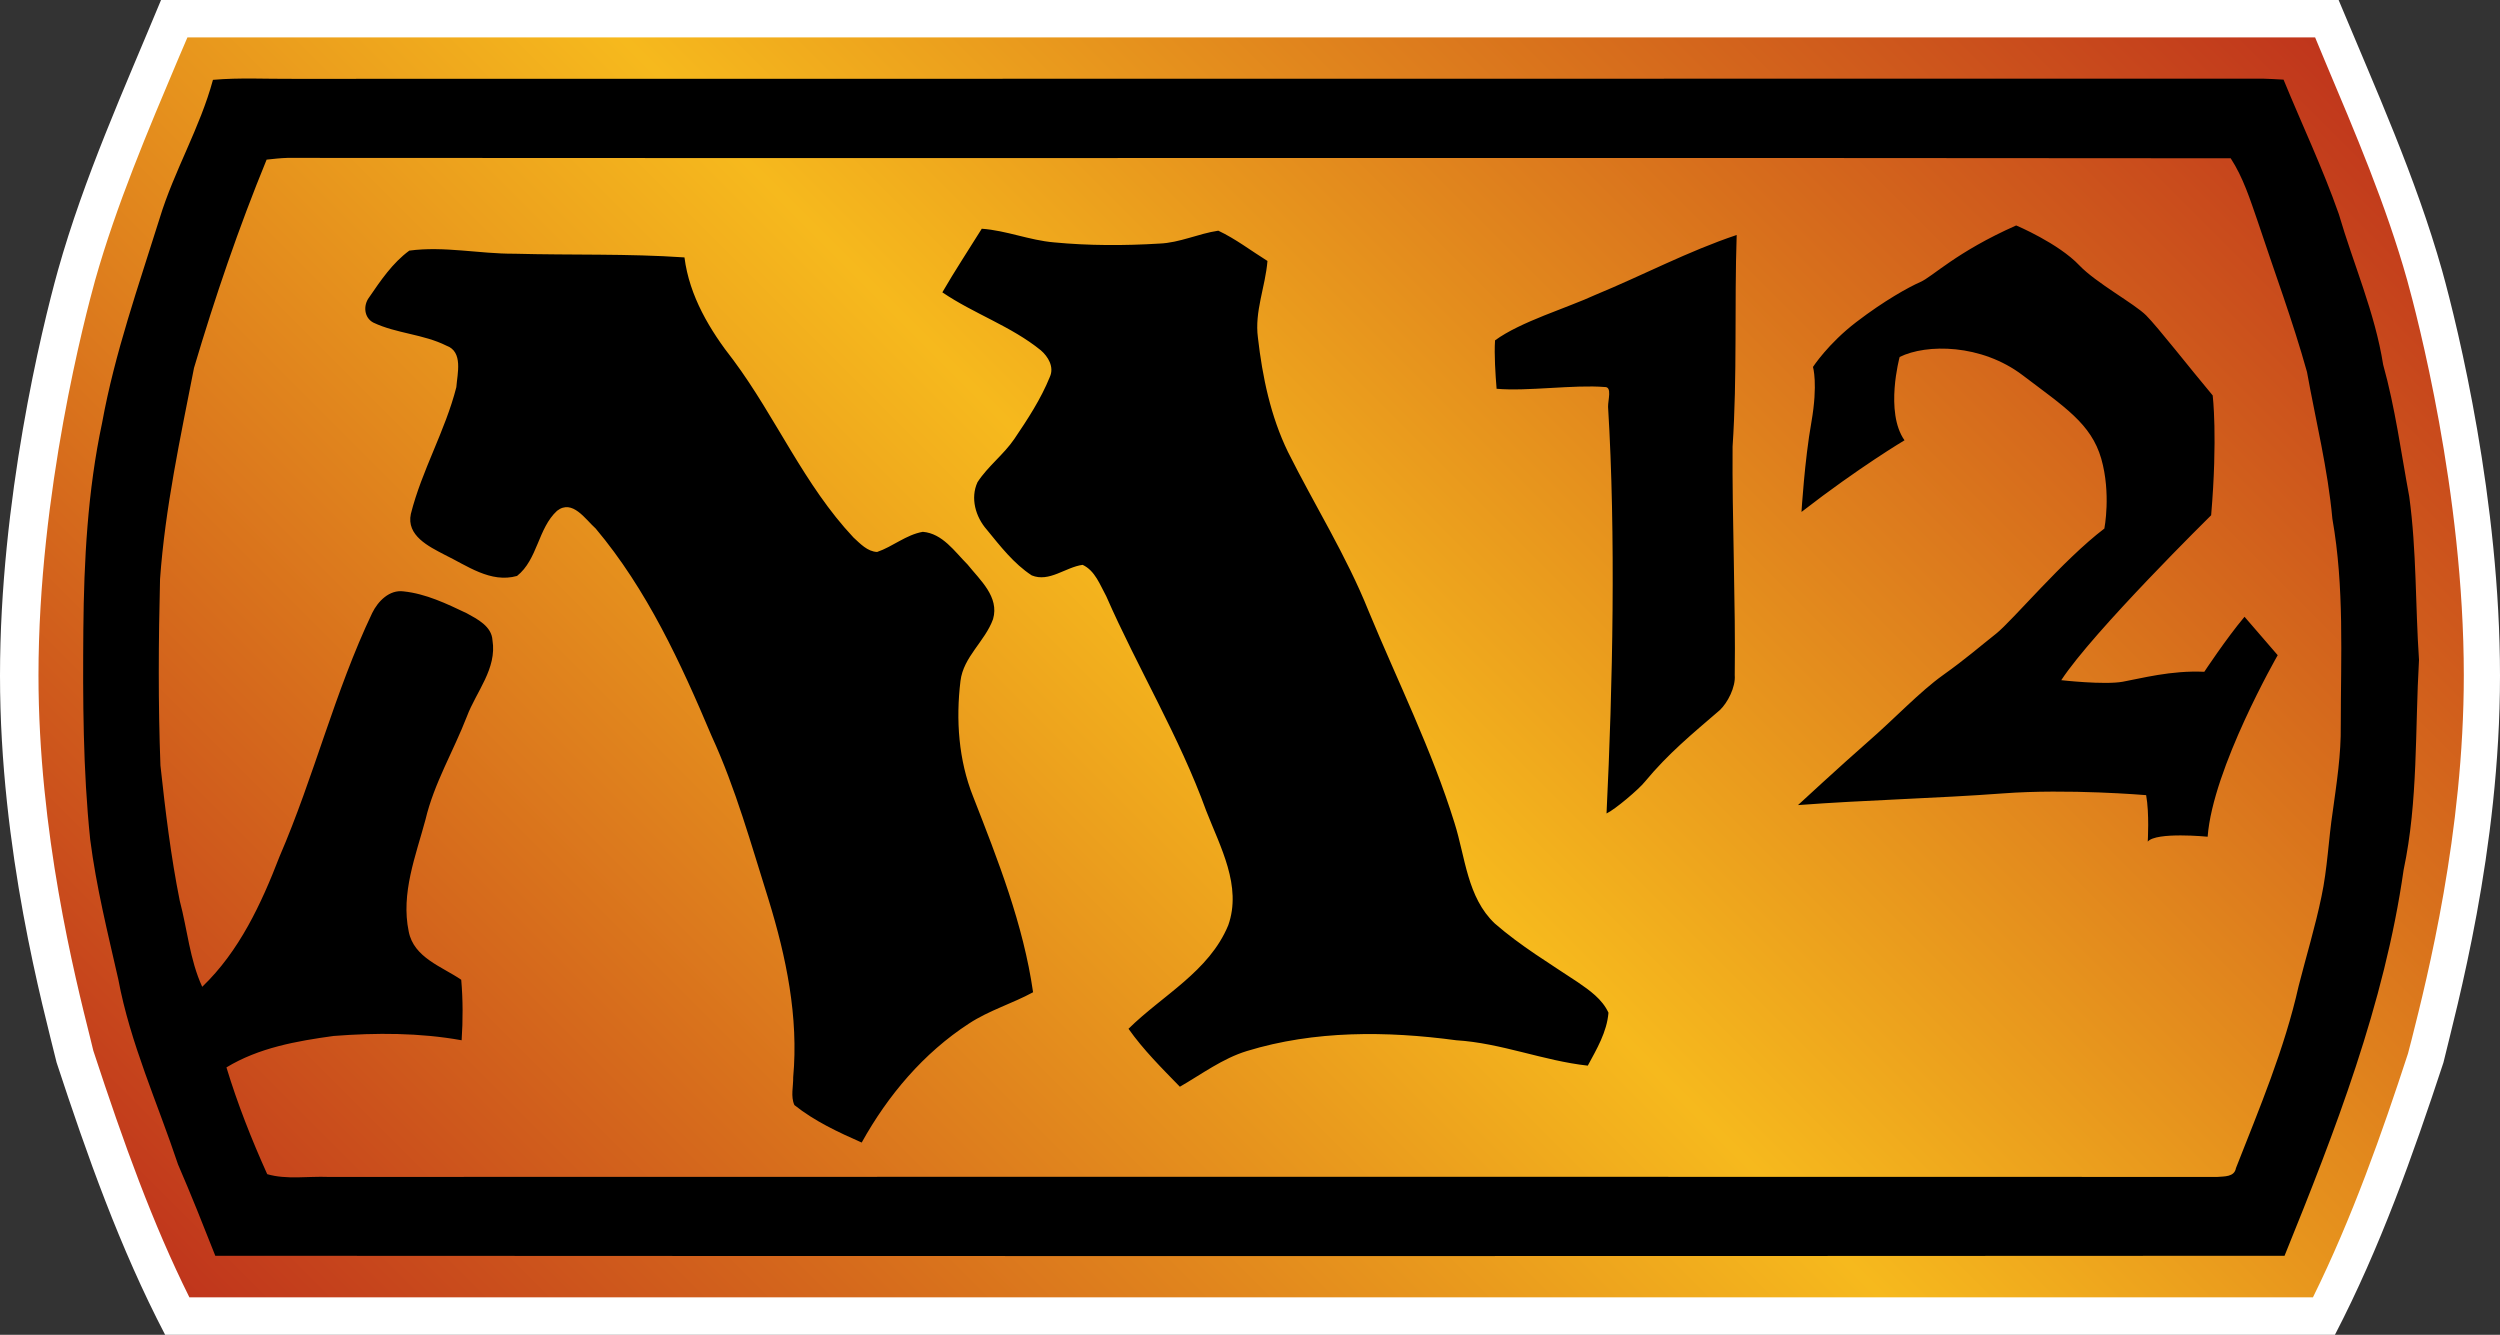 <?xml version="1.0" encoding="UTF-8" standalone="no"?>
<svg xmlns="http://www.w3.org/2000/svg" xmlns:xlink="http://www.w3.org/1999/xlink" version="1.1" width="600" height="320.356">
  <rect width="100%" height="100%" fill="#333333" stroke="none"/>
  <linearGradient x1="0" y1="0" x2="1" y2="0" id="linearGradient4105" xlink:href="#linearGradient1046" gradientUnits="userSpaceOnUse" gradientTransform="matrix(-33.879,-33.879,-33.879,33.879,775.819,51.891)" spreadMethod="pad"/>
  <linearGradient x1="0" y1="0" x2="1" y2="0" id="linearGradient1046" gradientUnits="userSpaceOnUse" gradientTransform="matrix(-33.879,-33.879,-33.879,33.879,775.819,51.891)" spreadMethod="pad">
    <stop offset="0" style="stop-color:#bf331c"/>
    <stop offset="0.5" style="stop-color:#f6b91d"/>
    <stop offset="1" style="stop-color:#bf331c"/>
  </linearGradient>
  <path d="m 560.38,320.356 c 10.816,-20.841 18.731,-43.098 26.046,-65.342 3.178,-13.215 13.574,-50.88 13.574,-92.851 0,-41.971 -9.977,-83.186 -13.91,-97.288 C 579.77,42.534 570.165,21.357 561.267,0 L 38.649,0 C 29.799,21.357 20.194,42.534 13.91,64.875 9.977,78.977 0,120.192 0,162.162 c 0,41.971 10.361,79.636 13.586,92.851 7.303,22.244 15.181,44.501 26.046,65.342 l 520.747,0 z" style="fill:#ffffff"/>
  <g transform="matrix(11.992,0,0,-11.992,-8800.196,579.063)">
    <path d="m 737.59,47.539 -0.184,-0.43 c -0.609,-1.441 -1.238,-2.925 -1.664,-4.433 l 0,0 C 735.555,42 734.609,38.434 734.609,34.77 l 0,0 c 0,-3.129 0.727,-6.024 1.036,-7.258 l 0,0 0.062,-0.254 c 0.617,-1.879 1.188,-3.457 1.922,-4.934 l 0,0 42.5,0 c 0.785,1.59 1.387,3.301 1.902,4.879 l 0,0 0.074,0.285 c 0.313,1.239 1.043,4.137 1.043,7.282 l 0,0 c 0,3.664 -0.945,7.23 -1.132,7.906 l 0,0 c -0.418,1.492 -1.047,2.969 -1.649,4.394 l 0,0 -0.195,0.469 -42.582,0 z" style="fill:url(#linearGradient4105)"/>
  </g>
  <path d="m 457.084,105.67 c 0,0 -10.768,6.38 -24.727,17.196 0,0 0.743,-12.411 2.386,-21.597 1.595,-9.174 0.371,-13.203 0.371,-13.203 0,0 3.609,-5.576 10.409,-10.78 6.787,-5.192 12.591,-8.382 15.361,-9.605 2.854,-1.211 8.622,-7.207 23,-13.574 0,0 10.121,4.257 15.169,9.593 4.029,4.221 13.215,9.186 16.021,11.992 2.77,2.77 10.589,12.795 15.973,19.211 0,0 1.223,9.977 -0.371,28.756 0,0 -28.384,27.964 -35.975,39.584 0,0 10.349,1.175 14.762,0.371 4.401,-0.791 11.608,-2.758 19.57,-2.386 0,0 5.252,-7.962 9.653,-13.203 l 7.962,9.222 c 0,0 -15.601,27.173 -16.812,43.566 0,0 -12.363,-1.223 -14.378,1.175 0,0 0.419,-6.751 -0.384,-11.152 0,0 -18.779,-1.595 -34.38,-0.419 -15.601,1.175 -33.205,1.595 -49.178,2.806 0,0 10.397,-9.605 16.812,-15.217 6.416,-5.576 12.411,-11.992 17.987,-15.973 5.576,-3.981 8.754,-6.799 12.783,-9.977 3.981,-3.19 15.973,-17.616 25.95,-25.206 0,0 1.643,-8.382 -0.743,-16.764 -2.434,-8.43 -8.85,-12.423 -18.827,-20.002 -9.977,-7.591 -23.144,-7.591 -29.559,-4.413 0,0 -3.609,13.215 1.163,20.002 M 233.56,191.206 c 5.948,15.229 12.04,30.639 14.378,46.935 -5.012,2.722 -10.589,4.365 -15.361,7.495 -10.912,7.075 -19.486,17.244 -25.77,28.576 -5.612,-2.482 -11.284,-5.108 -16.153,-8.994 -0.935,-2.063 -0.24,-4.497 -0.288,-6.691 1.319,-14.438 -1.679,-28.864 -5.9,-42.582 -4.173,-13.215 -7.867,-26.657 -13.682,-39.308 -7.399,-17.52 -15.505,-35.123 -27.821,-49.789 -2.482,-2.206 -5.576,-7.123 -9.27,-4.257 -4.593,4.209 -4.641,11.704 -9.605,15.637 -6.368,1.787 -11.992,-2.482 -17.424,-5.108 -3.753,-1.967 -9.186,-4.581 -8.058,-9.785 2.626,-10.445 8.238,-19.906 10.912,-30.399 0.24,-3.274 1.691,-8.526 -2.386,-9.977 -5.528,-2.77 -11.992,-2.902 -17.52,-5.528 -2.254,-1.175 -2.482,-4.125 -1.031,-6.044 2.758,-4.029 5.624,-8.286 9.653,-11.236 8.382,-1.127 16.812,0.791 25.242,0.743 13.586,0.371 27.221,-0.048 40.795,0.887 1.175,9.282 6.092,17.472 11.764,24.691 10.217,13.766 16.956,29.931 28.804,42.534 1.595,1.451 3.334,3.37 5.672,3.466 3.741,-1.271 6.931,-4.125 10.96,-4.833 4.737,0.384 7.639,4.737 10.732,7.831 2.998,3.741 7.675,7.771 6.128,13.119 -1.919,5.336 -7.111,9.03 -7.819,14.846 -1.127,9.317 -0.468,18.971 3.046,27.773 M 382.988,70.726 c 11.332,-4.677 22.196,-10.445 33.816,-14.33 -0.564,16.908 0.144,33.864 -0.983,50.772 -0.144,16.536 0.756,38.325 0.516,54.862 0.24,2.902 -1.727,6.643 -3.562,8.382 -6.739,5.804 -12.363,10.397 -17.987,17.184 -1.403,1.787 -7.207,6.703 -9.222,7.639 1.499,-30.543 2.242,-67.033 0.371,-97.576 -0.048,-1.631 1.031,-4.869 -0.803,-4.773 -7.255,-0.612 -18.683,1.079 -25.95,0.419 -0.276,-3.37 -0.6,-8.238 -0.371,-11.62 6.14,-4.497 17.292,-7.771 24.175,-10.96 m 3.046,172.331 c -0.384,4.641 -2.818,8.718 -4.965,12.699 -10.685,-1.175 -20.805,-5.432 -31.574,-6.092 -16.68,-2.242 -34.008,-2.386 -50.221,2.578 -5.852,1.787 -10.816,5.528 -16.105,8.574 -4.317,-4.449 -8.766,-8.85 -12.327,-13.91 8.154,-8.058 19.342,-13.73 23.935,-24.835 3.334,-9.413 -1.919,-18.827 -5.288,-27.485 -6.463,-17.855 -16.393,-34.152 -23.983,-51.48 -1.499,-2.722 -2.674,-6.14 -5.672,-7.543 -4.113,0.552 -8.01,4.257 -12.219,2.53 -4.317,-2.818 -7.543,-7.027 -10.78,-10.972 -2.71,-3.082 -3.981,-7.579 -2.242,-11.38 2.482,-3.837 6.272,-6.607 8.85,-10.397 3.19,-4.725 6.368,-9.557 8.526,-14.894 1.079,-2.386 -0.419,-4.869 -2.158,-6.368 -7.159,-5.816 -16.069,-8.766 -23.647,-13.922 2.998,-5.192 6.32,-10.205 9.461,-15.265 5.9,0.419 11.428,2.77 17.328,3.274 8.382,0.803 16.908,0.803 25.338,0.288 4.833,-0.192 9.329,-2.386 14.102,-3.094 4.173,1.967 7.866,4.821 11.8,7.267 -0.504,6.224 -3.13,12.124 -2.29,18.407 1.079,9.413 3.046,18.875 7.219,27.449 6.368,12.735 14.006,24.871 19.342,38.169 6.979,16.872 15.181,33.313 20.614,50.832 2.614,8.238 3.046,17.891 9.689,24.163 6.14,5.348 13.119,9.557 19.87,14.054 2.854,1.967 5.9,4.077 7.399,7.351 m 175.749,-68.988 c 0.096,6.979 -0.983,13.814 -1.919,20.65 -1.031,6.799 -1.271,13.73 -2.722,20.518 -1.499,7.219 -3.645,14.246 -5.48,21.453 -3.37,15.037 -9.413,29.331 -15.037,43.661 -0.371,2.158 -2.806,1.967 -4.449,2.111 -151.154,-0.048 -302.272,-0.048 -453.427,0 -4.833,-0.192 -9.929,0.696 -14.618,-0.66 -3.753,-8.334 -7.123,-16.86 -9.785,-25.626 7.771,-4.725 16.86,-6.32 25.71,-7.543 10.217,-0.791 20.614,-0.791 30.734,1.031 0.323,-4.821 0.323,-9.689 -0.096,-14.522 -4.641,-3.178 -11.38,-5.288 -12.603,-11.572 -1.919,-9.174 1.691,-18.167 4.029,-26.885 2.063,-8.706 6.703,-16.393 9.929,-24.727 2.254,-5.996 7.255,-11.476 6.14,-18.323 -0.192,-3.322 -3.609,-5.048 -6.188,-6.463 -4.821,-2.29 -9.785,-4.677 -15.133,-5.24 -3.418,-0.468 -6.176,2.386 -7.543,5.192 -8.994,18.887 -13.958,39.308 -22.244,58.459 -4.353,11.296 -9.653,22.724 -18.551,31.25 -2.998,-6.511 -3.562,-13.778 -5.384,-20.614 -2.158,-10.768 -3.466,-21.681 -4.641,-32.509 -0.563,-14.894 -0.467,-29.835 -0.096,-44.729 1.223,-17.1 4.881,-33.912 8.154,-50.689 5.012,-16.908 10.732,-33.672 17.424,-49.981 1.643,-0.179 3.334,-0.371 5.012,-0.419 155.471,0.144 310.894,-0.096 466.366,0.096 2.998,4.593 4.677,9.929 6.463,15.085 3.981,12.04 8.43,23.935 11.848,36.203 2.111,11.716 5.012,23.336 6.092,35.231 2.902,16.393 2.015,33.073 2.015,49.561 m 16.44,-54.862 C 576.258,108.631 574.855,97.899 571.953,87.502 569.986,75.043 564.83,63.423 561.316,51.384 557.479,40.423 552.466,29.883 548.053,19.114 c -1.727,-0.096 -3.322,-0.192 -5.012,-0.24 -157.57,0.048 -315.151,0 -472.721,0.048 -6.38,0.048 -12.795,-0.323 -19.211,0.24 -3.094,11.476 -9.317,21.825 -12.783,33.205 -5.06,16.213 -10.78,32.365 -13.826,49.142 -3.466,16.297 -4.353,32.977 -4.497,49.597 -0.132,16.824 -0.096,33.684 1.643,50.365 1.451,11.38 4.221,22.436 6.739,33.541 2.866,15.361 9.425,29.691 14.342,44.453 3.142,7.255 6.044,14.558 8.946,21.921 165.544,0.096 331.124,0.096 496.62,0 12.136,-29.931 23.983,-60.426 28.576,-92.611 3.514,-16.584 2.71,-33.588 3.693,-50.401 -0.887,-13.071 -0.563,-26.19 -2.338,-39.165"/>
</svg>
